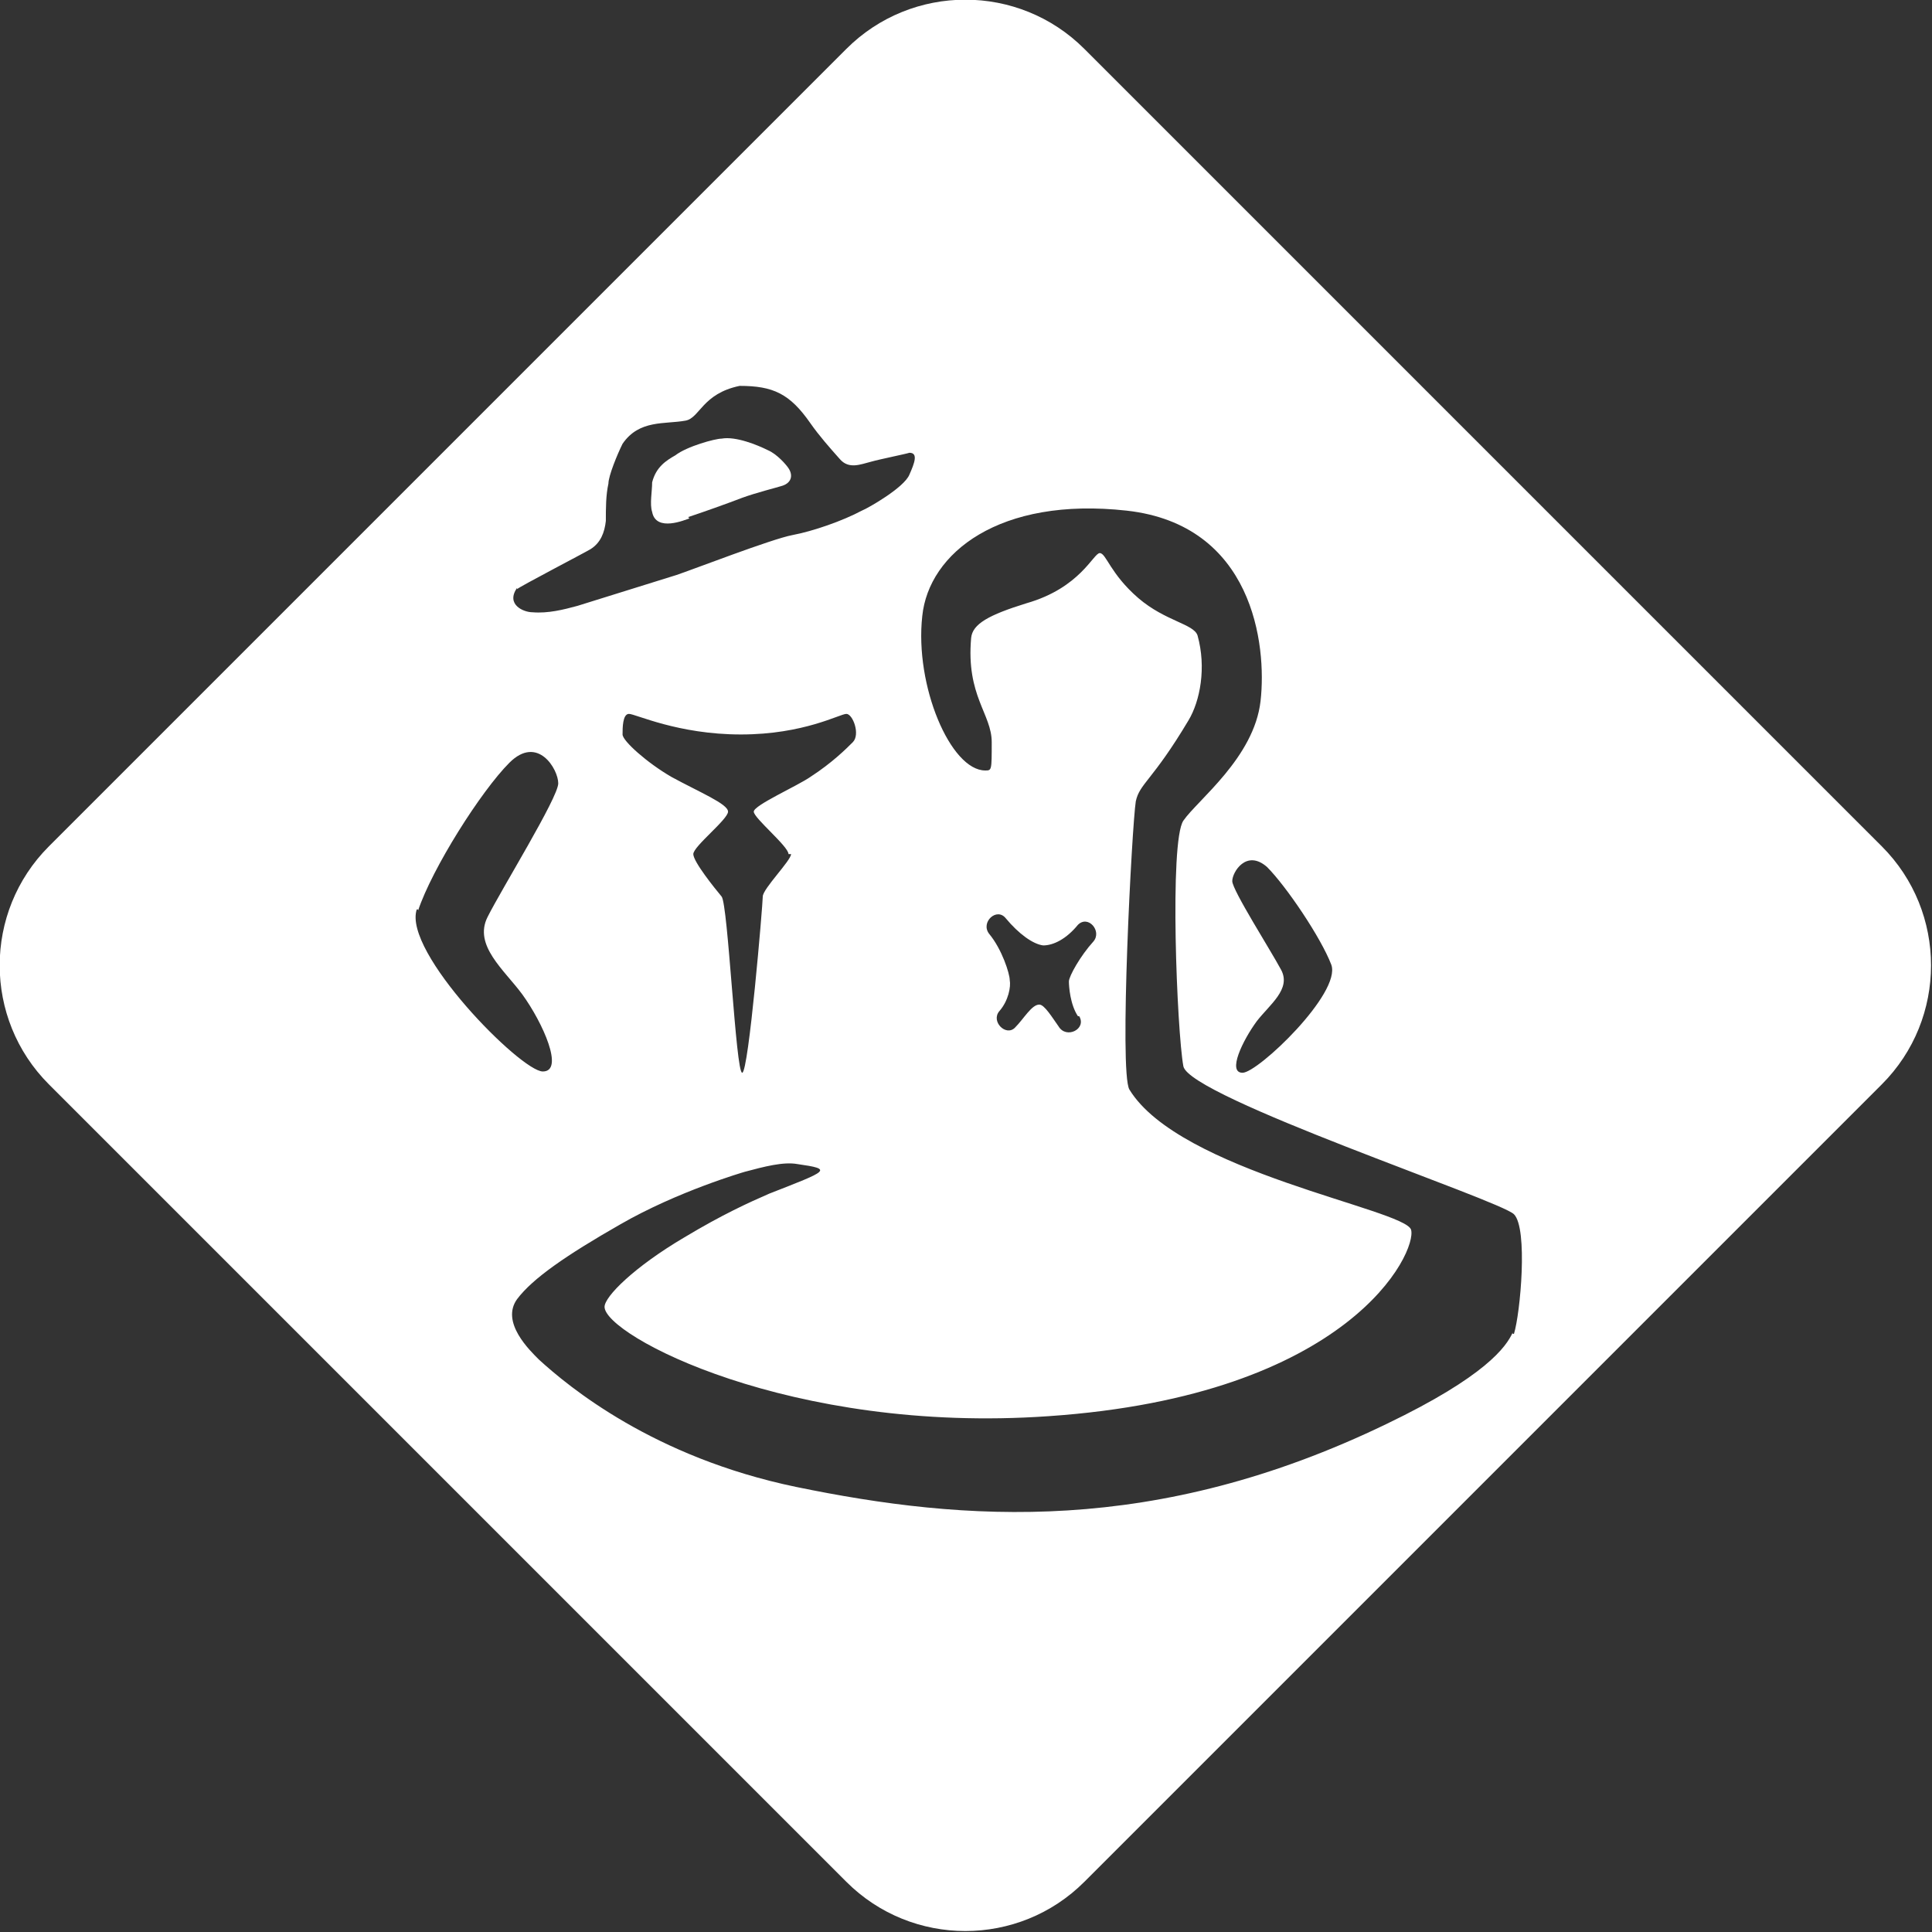 <?xml version="1.0" encoding="UTF-8"?>
<svg id="Ebene_1" xmlns="http://www.w3.org/2000/svg" baseProfile="tiny" version="1.2" viewBox="0 0 150.2 150.2">
  <rect x="0" y="0" width="150.2" height="150.2" fill="#333333" stroke="none"/>
  <!-- Generator: Adobe Illustrator 30.1.0, SVG Export Plug-In . SVG Version: 2.1.1 Build 136)  -->
  <path d="M53.5,40.2c1.2-.4,2.9-1,4.2-1.5,1.1-.4,2.7-.8,3-.9.8-.2,1-.8.6-1.4-.2-.3-.9-1.1-1.6-1.4-.8-.4-2.5-1.1-3.6-.9-.5,0-2.7.6-3.6,1.3-.7.4-1.5.9-1.8,2.1,0,.7-.2,1.7,0,2.3.3,1.6,2.6.6,2.9.5h0Z" fill="#fff"/>
  <path d="M146.3,65.8L84.3,3.8c-5.1-5.1-13.4-5.1-18.5,0L3.8,65.8c-5.1,5.1-5.1,13.4,0,18.5l62,62c5.1,5.1,13.4,5.1,18.5,0l62-62c5.1-5.1,5.1-13.4,0-18.5ZM103.5,75c.8,2.2-5.7,8.4-6.9,8.4s0-2.5,1.1-4c1-1.3,2.7-2.5,1.9-4s-3.8-6.2-3.8-6.9,1.1-2.5,2.7-1.1c1.5,1.5,4.2,5.5,5,7.6ZM40.2,45.8c.2-.2,5.2-2.8,5.7-3.1.8-.5,1.1-1.3,1.2-2.2,0-1,0-2,.2-2.9,0-.6.7-2.3,1.1-3.1,1.3-1.9,3.3-1.5,4.9-1.8,1.1-.2,1.3-2.1,4.2-2.7,2.6,0,3.9.6,5.5,2.9.7,1,1.5,1.9,2.3,2.8.7.8,1.6.4,2.4.2.7-.2,2.7-.6,3-.7.7,0,.4.8,0,1.7-.4,1-3.2,2.6-3.7,2.8-1.5.8-3.8,1.6-5.4,1.9s-7.8,2.7-9,3.1c-2.6.8-5.1,1.6-7.7,2.4-1.1.3-2.3.6-3.5.5-.7,0-2.1-.6-1.2-1.9h0ZM61.5,66.4c0,.5-2.2,2.7-2.2,3.3s-1.1,13.7-1.6,13.7-1.1-13.1-1.6-13.7c-.5-.6-2.2-2.7-2.2-3.3s2.7-2.7,2.7-3.3-2.2-1.5-4.4-2.7c-1.9-1.1-3.8-2.8-3.8-3.3s0-1.6.5-1.6,3.8,1.6,8.7,1.6,7.7-1.6,8.2-1.6,1.1,1.6.5,2.2c-.5.5-1.6,1.6-3.3,2.7-1,.7-4.4,2.2-4.4,2.7s2.7,2.7,2.7,3.3h.2ZM32.5,70.8c1.1-3.3,4.9-9.3,7.1-11.5s3.8.5,3.8,1.6-4.4,8.2-5.5,10.4,1.3,4.1,2.7,6c1.6,2.2,3.3,6,1.6,6s-10.9-9.3-9.8-12.6h.1ZM117.6,103.6c-.5,1.1-2.1,3.4-9.8,7.1-18,8.7-32.8,7.6-45.9,4.9-11.1-2.3-17.7-7.8-20-9.9-.7-.7-3-2.9-1.7-4.7,1.2-1.6,3.8-3.4,8-5.8,4.5-2.6,9.7-4.1,9.7-4.1,1.5-.4,3-.8,4.1-.6,2.8.4,2.4.5-2.2,2.3-1.6.7-3.6,1.6-6.6,3.4-3.9,2.3-6.2,4.6-6.2,5.4,0,2.2,14.4,9.9,34.5,8.5,23.5-1.6,28.7-12.8,28.2-14.5-.5-1.6-18-4.5-21.9-10.9-.8-1.4.2-20.5.5-22.4.3-1.4,1.3-1.6,4.1-6.3.9-1.5,1.4-4.1.7-6.6-.3-.9-2.5-1.1-4.6-2.9-2.2-1.9-2.5-3.5-3-3.5s-1.5,2.7-5.7,3.9c-2.9.9-4.2,1.6-4.3,2.7-.4,4.5,1.6,5.9,1.6,8.1s0,2.2-.5,2.2c-2.7,0-5.5-6.6-4.9-12,.5-4.9,6-9.3,15.9-8.2,9.8,1.1,10.9,10.4,10.4,14.8-.5,4.4-4.9,7.7-6,9.3s-.5,16.4,0,19.1c.5,2.4,24.6,10.4,25.7,11.5,1.1,1.1.5,7.7,0,9.3h-.1ZM83.9,79c.6,1-1,1.8-1.6.8-.5-.7-1.1-1.7-1.5-1.7-.6,0-1.2,1.1-1.9,1.8s-1.9-.5-1.2-1.3.9-1.9.8-2.4c0-.5-.6-2.4-1.6-3.6-.7-.9.6-2.1,1.3-1.2,1,1.2,2.1,2,2.9,2.1.8,0,1.8-.5,2.7-1.6.8-.8,1.9.5,1.2,1.3-1,1.1-1.9,2.7-1.9,3.1s.1,1.8.7,2.7h.1Z" fill="#fff"/>
</svg>